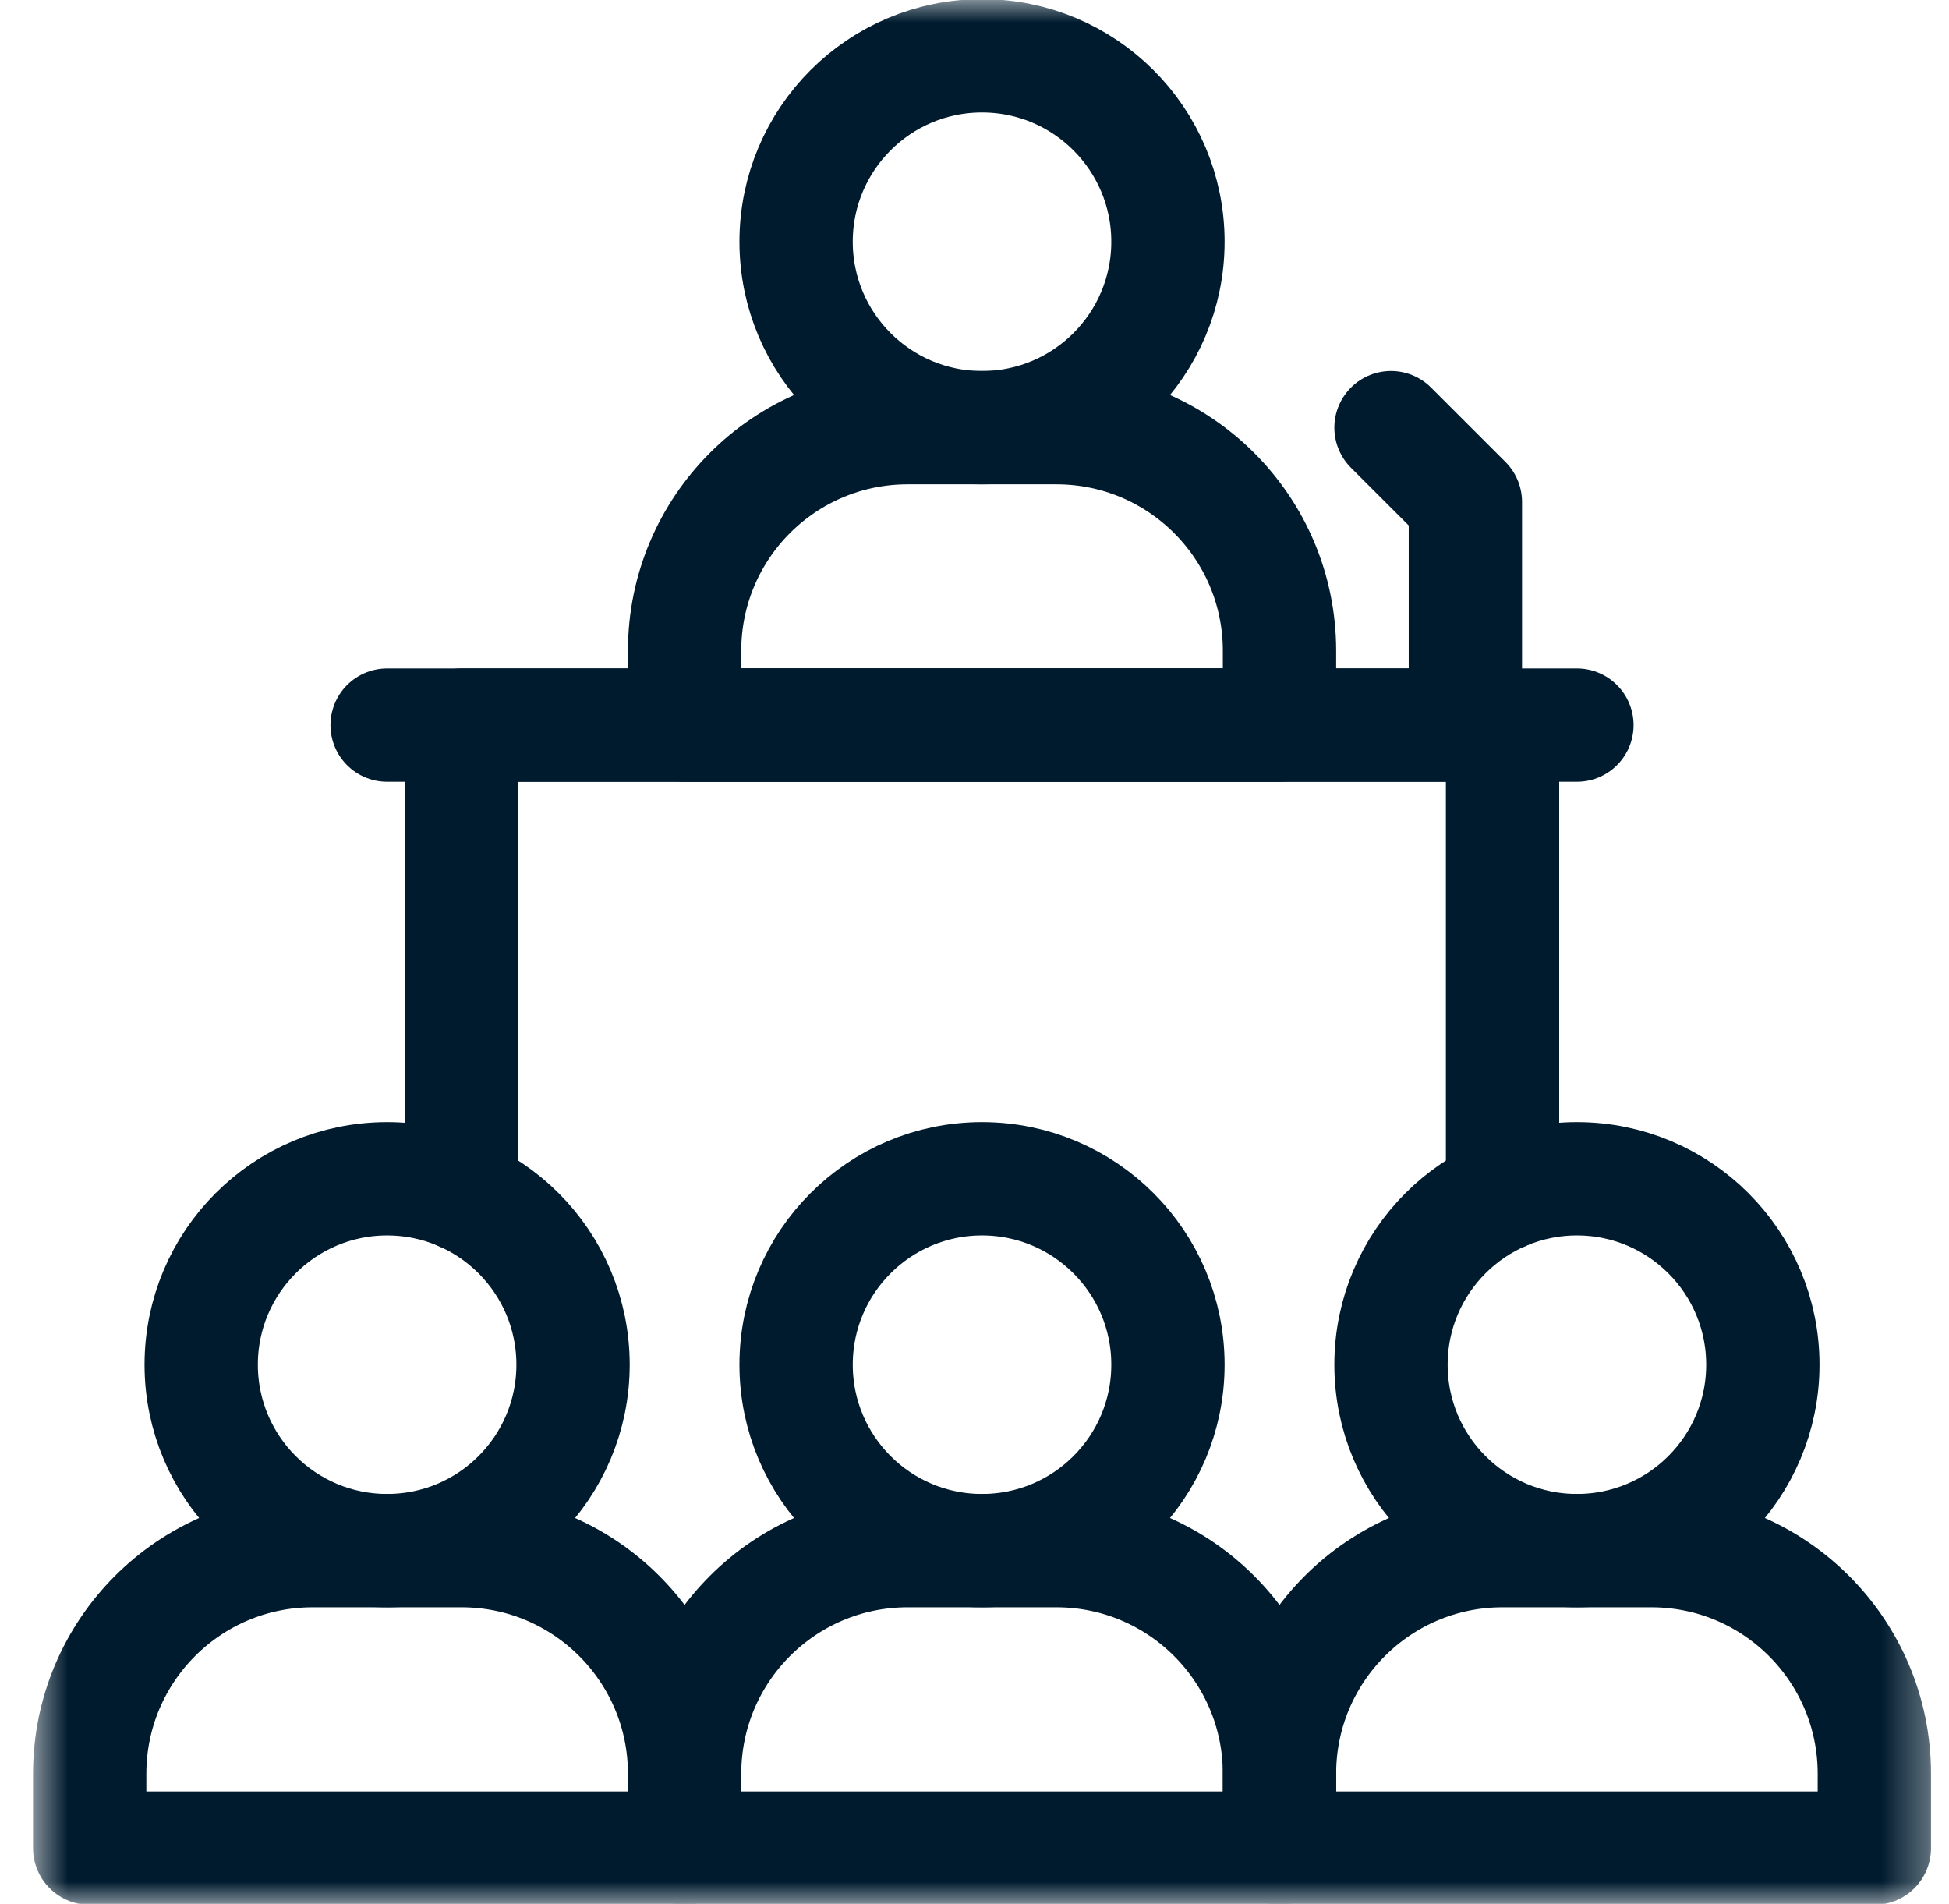 <svg width="43" height="42" viewBox="0 0 43 42" fill="none" xmlns="http://www.w3.org/2000/svg">
<mask id="mask0_167_13929" style="mask-type:luminance" maskUnits="userSpaceOnUse" x="0" y="0" width="43" height="42">
<path d="M0.666 0H42.666V42H0.666V0Z" fill="white"/>
</mask>
<g mask="url(#mask0_167_13929)">
<path d="M10.182 34.207H6.9C4.182 34.207 1.979 36.411 1.979 39.129V40.77H15.104V39.129C15.104 36.411 12.9 34.207 10.182 34.207Z" stroke="#001B2E" stroke-width="2.5" stroke-miterlimit="10" stroke-linecap="round" stroke-linejoin="round"/>
<path d="M23.307 34.207H20.025C17.307 34.207 15.104 36.411 15.104 39.129V40.77H28.229V39.129C28.229 36.411 26.025 34.207 23.307 34.207Z" stroke="#001B2E" stroke-width="2.5" stroke-miterlimit="10" stroke-linecap="round" stroke-linejoin="round"/>
<path d="M36.432 34.207H33.15C30.432 34.207 28.229 36.411 28.229 39.129V40.77H41.353V39.129C41.353 36.411 39.15 34.207 36.432 34.207Z" stroke="#001B2E" stroke-width="2.5" stroke-miterlimit="10" stroke-linecap="round" stroke-linejoin="round"/>
<path d="M12.643 30.105C12.643 32.371 10.806 34.207 8.541 34.207C6.276 34.207 4.439 32.371 4.439 30.105C4.439 27.84 6.276 26.004 8.541 26.004C10.806 26.004 12.643 27.84 12.643 30.105Z" stroke="#001B2E" stroke-width="2.5" stroke-miterlimit="10" stroke-linecap="round" stroke-linejoin="round"/>
<path d="M25.768 30.105C25.768 32.371 23.931 34.207 21.666 34.207C19.401 34.207 17.564 32.371 17.564 30.105C17.564 27.84 19.401 26.004 21.666 26.004C23.931 26.004 25.768 27.84 25.768 30.105Z" stroke="#001B2E" stroke-width="2.5" stroke-miterlimit="10" stroke-linecap="round" stroke-linejoin="round"/>
<path d="M38.893 30.105C38.893 32.371 37.056 34.207 34.791 34.207C32.526 34.207 30.689 32.371 30.689 30.105C30.689 27.84 32.526 26.004 34.791 26.004C37.056 26.004 38.893 27.84 38.893 30.105Z" stroke="#001B2E" stroke-width="2.5" stroke-miterlimit="10" stroke-linecap="round" stroke-linejoin="round"/>
<path d="M23.307 9.434H20.025C17.307 9.434 15.104 11.637 15.104 14.356V15.996H28.229V14.356C28.229 11.637 26.025 9.434 23.307 9.434Z" stroke="#001B2E" stroke-width="2.5" stroke-miterlimit="10" stroke-linecap="round" stroke-linejoin="round"/>
<path d="M25.768 5.332C25.768 7.597 23.931 9.434 21.666 9.434C19.401 9.434 17.564 7.597 17.564 5.332C17.564 3.067 19.401 1.231 21.666 1.231C23.931 1.231 25.768 3.067 25.768 5.332Z" stroke="#001B2E" stroke-width="2.5" stroke-miterlimit="10" stroke-linecap="round" stroke-linejoin="round"/>
<path d="M8.541 15.996H34.791" stroke="#001B2E" stroke-width="2.5" stroke-miterlimit="10" stroke-linecap="round" stroke-linejoin="round"/>
<path d="M32.33 15.996V11.074L30.689 9.434" stroke="#001B2E" stroke-width="2.5" stroke-miterlimit="10" stroke-linecap="round" stroke-linejoin="round"/>
<path d="M33.15 26.346V15.996H10.182V26.346" stroke="#001B2E" stroke-width="2.5" stroke-miterlimit="10" stroke-linecap="round" stroke-linejoin="round"/>
</g>
</svg>
